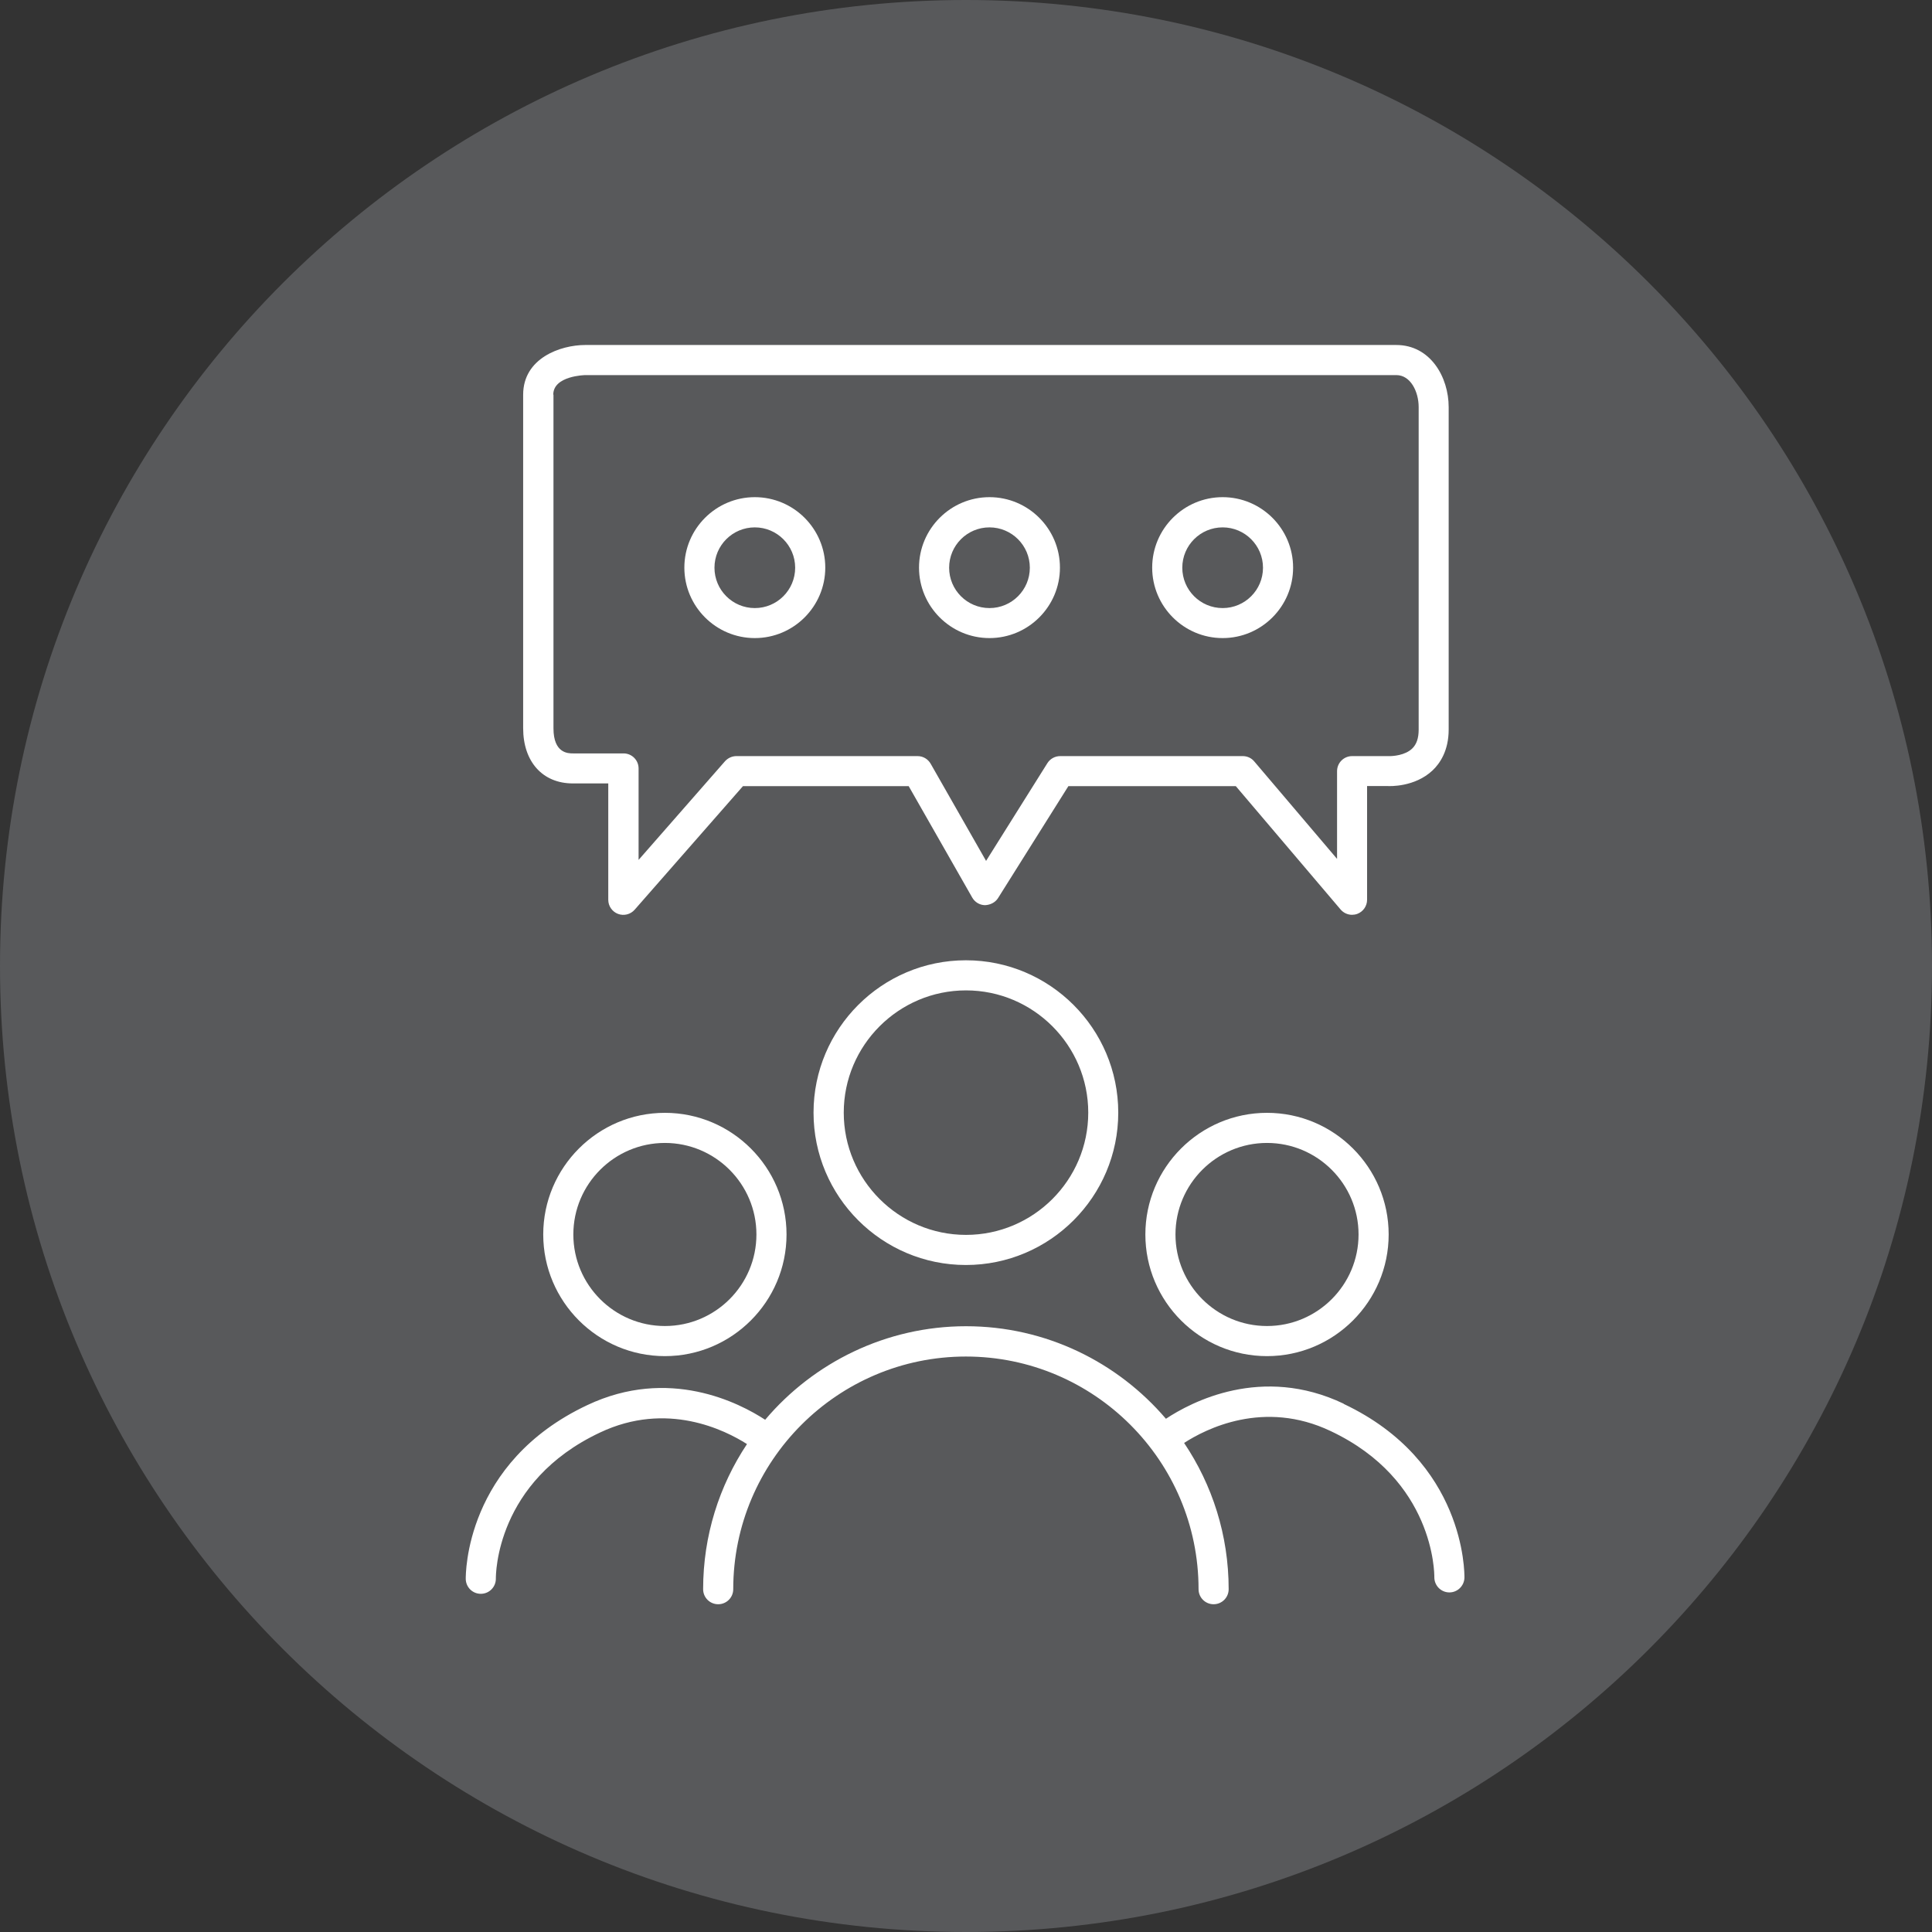 <svg xmlns="http://www.w3.org/2000/svg" width="130" height="130" viewBox="0 0 130 130" fill="none"><rect x="0" y="0" width="130" height="130" fill="#333333" stroke="none"/><g clip-path="url(#clip0_629_184)"><path d="M130 65C130 29.102 100.899 0 65 0C29.102 0 0 29.102 0 65C0 100.899 29.102 130 65 130C100.899 130 130 100.899 130 65Z" fill="#58595B"></path><path d="M85.254 74.88C80.743 74.88 77.069 78.554 77.069 83.066C77.069 87.577 80.743 91.251 85.254 91.251C89.766 91.251 93.44 87.577 93.44 83.066C93.44 78.554 89.766 74.88 85.254 74.88ZM85.254 89.225C81.857 89.225 79.095 86.463 79.095 83.066C79.095 79.669 81.857 76.906 85.254 76.906C88.651 76.906 91.414 79.669 91.414 83.066C91.414 86.463 88.651 89.225 85.254 89.225Z" fill="white"></path><path d="M36.553 83.066C36.553 87.577 40.227 91.251 44.739 91.251C49.25 91.251 52.924 87.577 52.924 83.066C52.924 78.554 49.25 74.88 44.739 74.88C40.227 74.88 36.553 78.554 36.553 83.066ZM50.898 83.066C50.898 86.463 48.136 89.225 44.739 89.225C41.342 89.225 38.579 86.463 38.579 83.066C38.579 79.669 41.342 76.906 44.739 76.906C48.136 76.906 50.898 79.669 50.898 83.066Z" fill="white"></path><path d="M54.741 74.867C54.741 80.519 59.34 85.119 64.993 85.119C70.646 85.119 75.245 80.519 75.245 74.867C75.245 69.214 70.646 64.615 64.993 64.615C59.34 64.615 54.741 69.214 54.741 74.867ZM73.226 74.867C73.226 79.405 69.531 83.093 65 83.093C60.468 83.093 56.774 79.398 56.774 74.867C56.774 70.335 60.468 66.641 65 66.641C69.531 66.641 73.226 70.335 73.226 74.867Z" fill="white"></path><path d="M90.414 94.453C84.896 91.819 80.135 94.351 78.453 95.466C75.205 91.663 70.382 89.239 65 89.239C59.617 89.239 54.734 91.69 51.486 95.533C49.75 94.398 45.009 91.947 39.518 94.547C31.285 98.424 31.339 105.934 31.339 106.251C31.353 106.805 31.799 107.244 32.352 107.244H32.366C32.926 107.237 33.372 106.778 33.365 106.218C33.365 105.954 33.365 99.687 40.376 96.391C44.867 94.263 48.777 96.222 50.263 97.168C48.399 99.97 47.312 103.327 47.312 106.933C47.312 107.494 47.764 107.946 48.325 107.946C48.885 107.946 49.338 107.494 49.338 106.933C49.338 98.302 56.362 91.278 64.993 91.278C73.624 91.278 80.648 98.302 80.648 106.933C80.648 107.494 81.101 107.946 81.661 107.946C82.222 107.946 82.674 107.494 82.674 106.933C82.674 103.293 81.567 99.903 79.676 97.093C81.121 96.154 85.038 94.149 89.543 96.296C96.506 99.585 96.513 105.846 96.513 106.116C96.506 106.677 96.945 107.136 97.505 107.15H97.526C98.073 107.15 98.525 106.711 98.539 106.157C98.539 105.839 98.6 98.336 90.414 94.466V94.453Z" fill="white"></path><path d="M38.545 52.715H40.929V60.549C40.929 60.968 41.193 61.346 41.585 61.494C41.983 61.643 42.429 61.528 42.706 61.211L49.993 52.897H61.143L65.418 60.394C65.594 60.704 65.918 60.9 66.276 60.907C66.627 60.893 66.965 60.731 67.154 60.434L71.889 52.897H83.154L90.205 61.197C90.401 61.427 90.684 61.555 90.975 61.555C91.09 61.555 91.211 61.535 91.326 61.494C91.724 61.346 91.988 60.968 91.988 60.542V52.89H93.332C93.521 52.904 95.196 52.964 96.391 51.843C96.884 51.377 97.478 50.52 97.478 49.088V27.395C97.478 25.369 96.243 23.214 93.953 23.214H39.383C37.701 23.214 35.202 24.106 35.202 26.557V49C35.202 51.256 36.513 52.715 38.545 52.715ZM37.228 26.557C37.228 25.281 39.363 25.24 39.383 25.24H93.96C94.899 25.24 95.459 26.334 95.459 27.395V49.095C95.459 49.669 95.317 50.087 95.02 50.371C94.547 50.824 93.73 50.891 93.399 50.877H90.981C90.421 50.877 89.968 51.33 89.968 51.891V57.793L84.397 51.236C84.207 51.006 83.924 50.877 83.627 50.877H71.335C70.984 50.877 70.659 51.06 70.477 51.35L66.351 57.928L62.623 51.391C62.44 51.073 62.109 50.877 61.745 50.877H49.547C49.257 50.877 48.98 51.006 48.784 51.222L42.969 57.861V51.708C42.969 51.148 42.517 50.695 41.956 50.695H38.559C38.235 50.695 37.242 50.695 37.242 49.007V26.557H37.228Z" fill="white"></path><path d="M50.79 42.935C53.404 42.935 55.531 40.808 55.531 38.194C55.531 35.58 53.404 33.453 50.79 33.453C48.176 33.453 46.049 35.58 46.049 38.194C46.049 40.808 48.176 42.935 50.79 42.935ZM50.79 35.486C52.282 35.486 53.505 36.701 53.505 38.201C53.505 39.7 52.289 40.916 50.79 40.916C49.291 40.916 48.075 39.7 48.075 38.201C48.075 36.701 49.291 35.486 50.79 35.486Z" fill="white"></path><path d="M66.58 42.935C69.194 42.935 71.321 40.808 71.321 38.194C71.321 35.58 69.194 33.453 66.58 33.453C63.967 33.453 61.839 35.58 61.839 38.194C61.839 40.808 63.967 42.935 66.58 42.935ZM66.58 35.486C68.073 35.486 69.295 36.701 69.295 38.201C69.295 39.7 68.08 40.916 66.58 40.916C65.081 40.916 63.865 39.7 63.865 38.201C63.865 36.701 65.081 35.486 66.58 35.486Z" fill="white"></path><path d="M82.269 42.935C84.883 42.935 87.01 40.808 87.01 38.194C87.01 35.58 84.883 33.453 82.269 33.453C79.655 33.453 77.528 35.58 77.528 38.194C77.528 40.808 79.655 42.935 82.269 42.935ZM82.269 35.486C83.762 35.486 84.984 36.701 84.984 38.201C84.984 39.7 83.768 40.916 82.269 40.916C80.77 40.916 79.554 39.7 79.554 38.201C79.554 36.701 80.77 35.486 82.269 35.486Z" fill="white"></path></g><defs><clipPath id="clip0_629_184"><rect width="130" height="130" fill="white"></rect></clipPath></defs></svg>